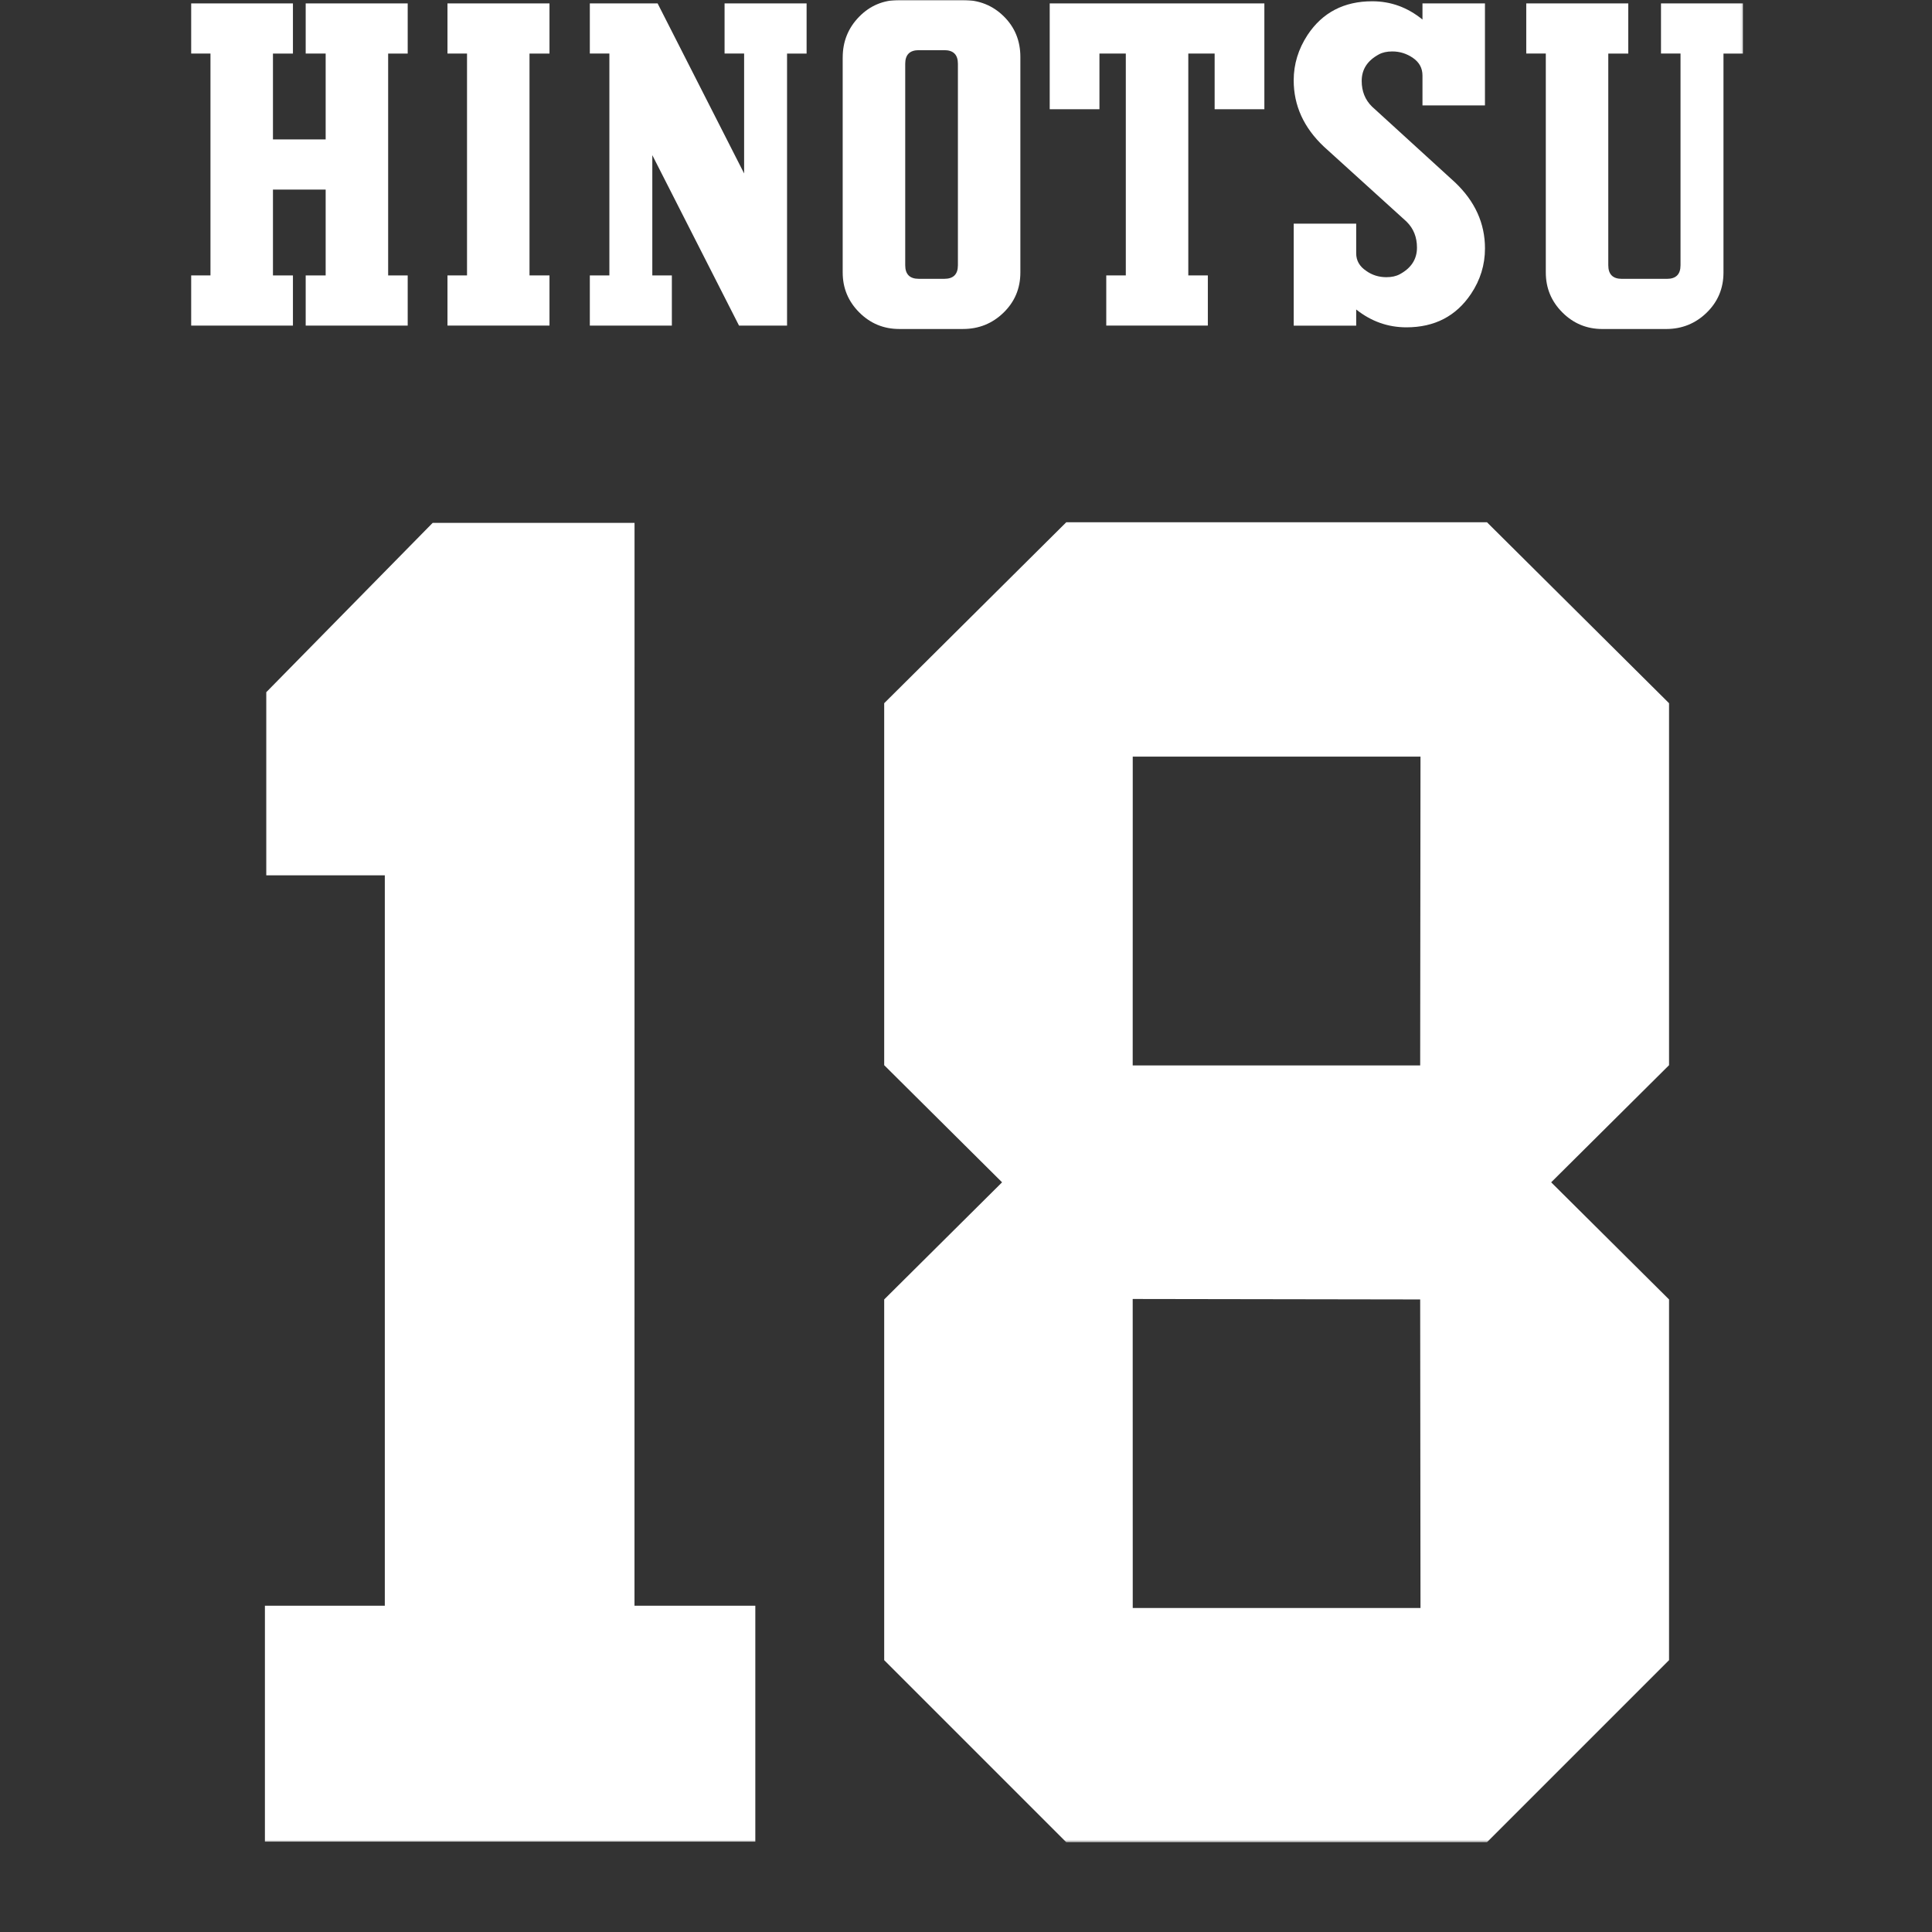 <svg width="850" height="850" viewBox="0 0 850 850" fill="none" xmlns="http://www.w3.org/2000/svg">
<rect x="0" y="0" width="850" height="850" fill="#333333" stroke="none"/>
<mask id="mask0_941_769" style="mask-type:luminance" maskUnits="userSpaceOnUse" x="84" y="0" width="683" height="811">
<path d="M766.86 0H84V810.51H766.86V0Z" fill="white"/>
</mask>
<g mask="url(#mask0_941_769)">
<path d="M469.11 229.779L389.01 309.379V468.639L440.87 520.169L389.01 571.699V730.399C391.42 732.809 466.71 808.099 469.12 810.509H654.2C656.61 808.099 731.9 732.809 734.31 730.399V571.699L682.45 520.169L734.31 468.639V309.379L654.21 229.779H469.11ZM498.36 707.449L498.34 571.499L624.82 571.699L624.96 707.449H498.36ZM624.82 468.739H498.34L498.36 332.889H624.96L624.82 468.739Z" fill="white"/>
<path d="M279.17 230.039H190.36C187.95 232.489 119.51 302.139 117.15 304.539V385.109H169.3V706.449H116.55V810.259H332.31V706.449H279.15C279.15 706.449 279.17 238.519 279.17 230.049V230.039Z" fill="white"/>
<path d="M84 143.24V121.17H92.6V23.56H84V1.5H128.88V23.57H120.09V61.34H143.28V23.56H134.49V1.5H179.37V23.57H170.77V121.18H179.37V143.25H134.49V121.18H143.28V83.41H120.09V121.18H128.88V143.25H84V143.24Z" fill="white"/>
<path d="M232.96 23.56V121.17H241.75V143.24H196.87V121.17H205.47V23.56H196.87V1.5H241.75V23.57H232.96V23.56Z" fill="white"/>
<path d="M259.5 23.56V1.5H289.32L327.38 76.31V23.56H318.78V1.5H354.87V23.57H346.27V143.25H325.14L286.99 68.26V121.18H295.59V143.25H259.5V121.18H268.1V23.56H259.5Z" fill="white"/>
<path d="M370.76 25.25C370.76 18.27 373.16 12.32 377.96 7.39C382.76 2.47 388.65 0 395.63 0H423.68C430.79 0 436.77 2.4 441.63 7.2C446.49 12 448.92 17.95 448.92 25.06V119.87C448.92 126.85 446.46 132.74 441.53 137.54C436.6 142.34 430.65 144.74 423.67 144.74H395.62C388.76 144.74 382.9 142.31 378.04 137.45C373.18 132.59 370.75 126.73 370.75 119.87V25.25H370.76ZM421.44 28.05C421.44 24.06 419.44 22.07 415.46 22.07H404.24C400.25 22.07 398.26 24.07 398.26 28.05V116.69C398.26 120.68 400.25 122.67 404.24 122.67H415.46C419.45 122.67 421.44 120.68 421.44 116.69V28.05Z" fill="white"/>
<path d="M483.71 23.56V48.06H461.83V1.5H556.27V48.06H534.39V23.56H522.8V121.17H531.4V143.24H486.71V121.17H495.31V23.56H483.72H483.71Z" fill="white"/>
<path d="M618.91 97.581L582.45 64.51C573.6 56.16 569.17 46.441 569.17 35.34C569.17 28.23 571.21 21.57 575.3 15.331C581.86 5.481 591.34 0.561 603.72 0.561C611.89 0.561 619.26 3.241 625.83 8.601V1.501H653.32V46.38H625.83V33.211C625.83 30 624.45 27.43 621.68 25.511C618.91 23.59 615.87 22.631 612.55 22.631C610.21 22.631 608.24 23.061 606.65 23.93C601.61 26.651 599.09 30.53 599.09 35.6C599.09 40.17 600.6 43.931 603.63 46.901L640.1 80.191C648.92 88.531 653.33 98.231 653.33 109.301C653.33 116.521 651.28 123.171 647.2 129.271C640.63 139.101 631.16 144.011 618.78 144.011C610.6 144.011 603.24 141.391 596.67 136.161V143.271H569.18V98.391H596.67V111.461C596.67 114.651 598.15 117.231 601.1 119.191C603.68 121.031 606.63 121.951 609.95 121.951C612.29 121.951 614.25 121.521 615.85 120.651C620.89 117.931 623.41 114.021 623.41 108.941C623.41 104.361 621.91 100.581 618.92 97.611L618.91 97.581Z" fill="white"/>
<path d="M739.37 23.56H730.77V1.5H766.86V23.57H758.26V119.88C758.26 126.86 755.8 132.75 750.87 137.55C745.94 142.35 739.99 144.75 733.01 144.75H704.96C698.1 144.75 692.24 142.32 687.38 137.46C682.52 132.6 680.09 126.74 680.09 119.88V23.56H671.49V1.5H716.37V23.57H707.58V116.7C707.58 120.69 709.57 122.68 713.56 122.68H733.38C737.37 122.68 739.36 120.69 739.36 116.7V23.56H739.37Z" fill="white"/>
</g>
</svg>
